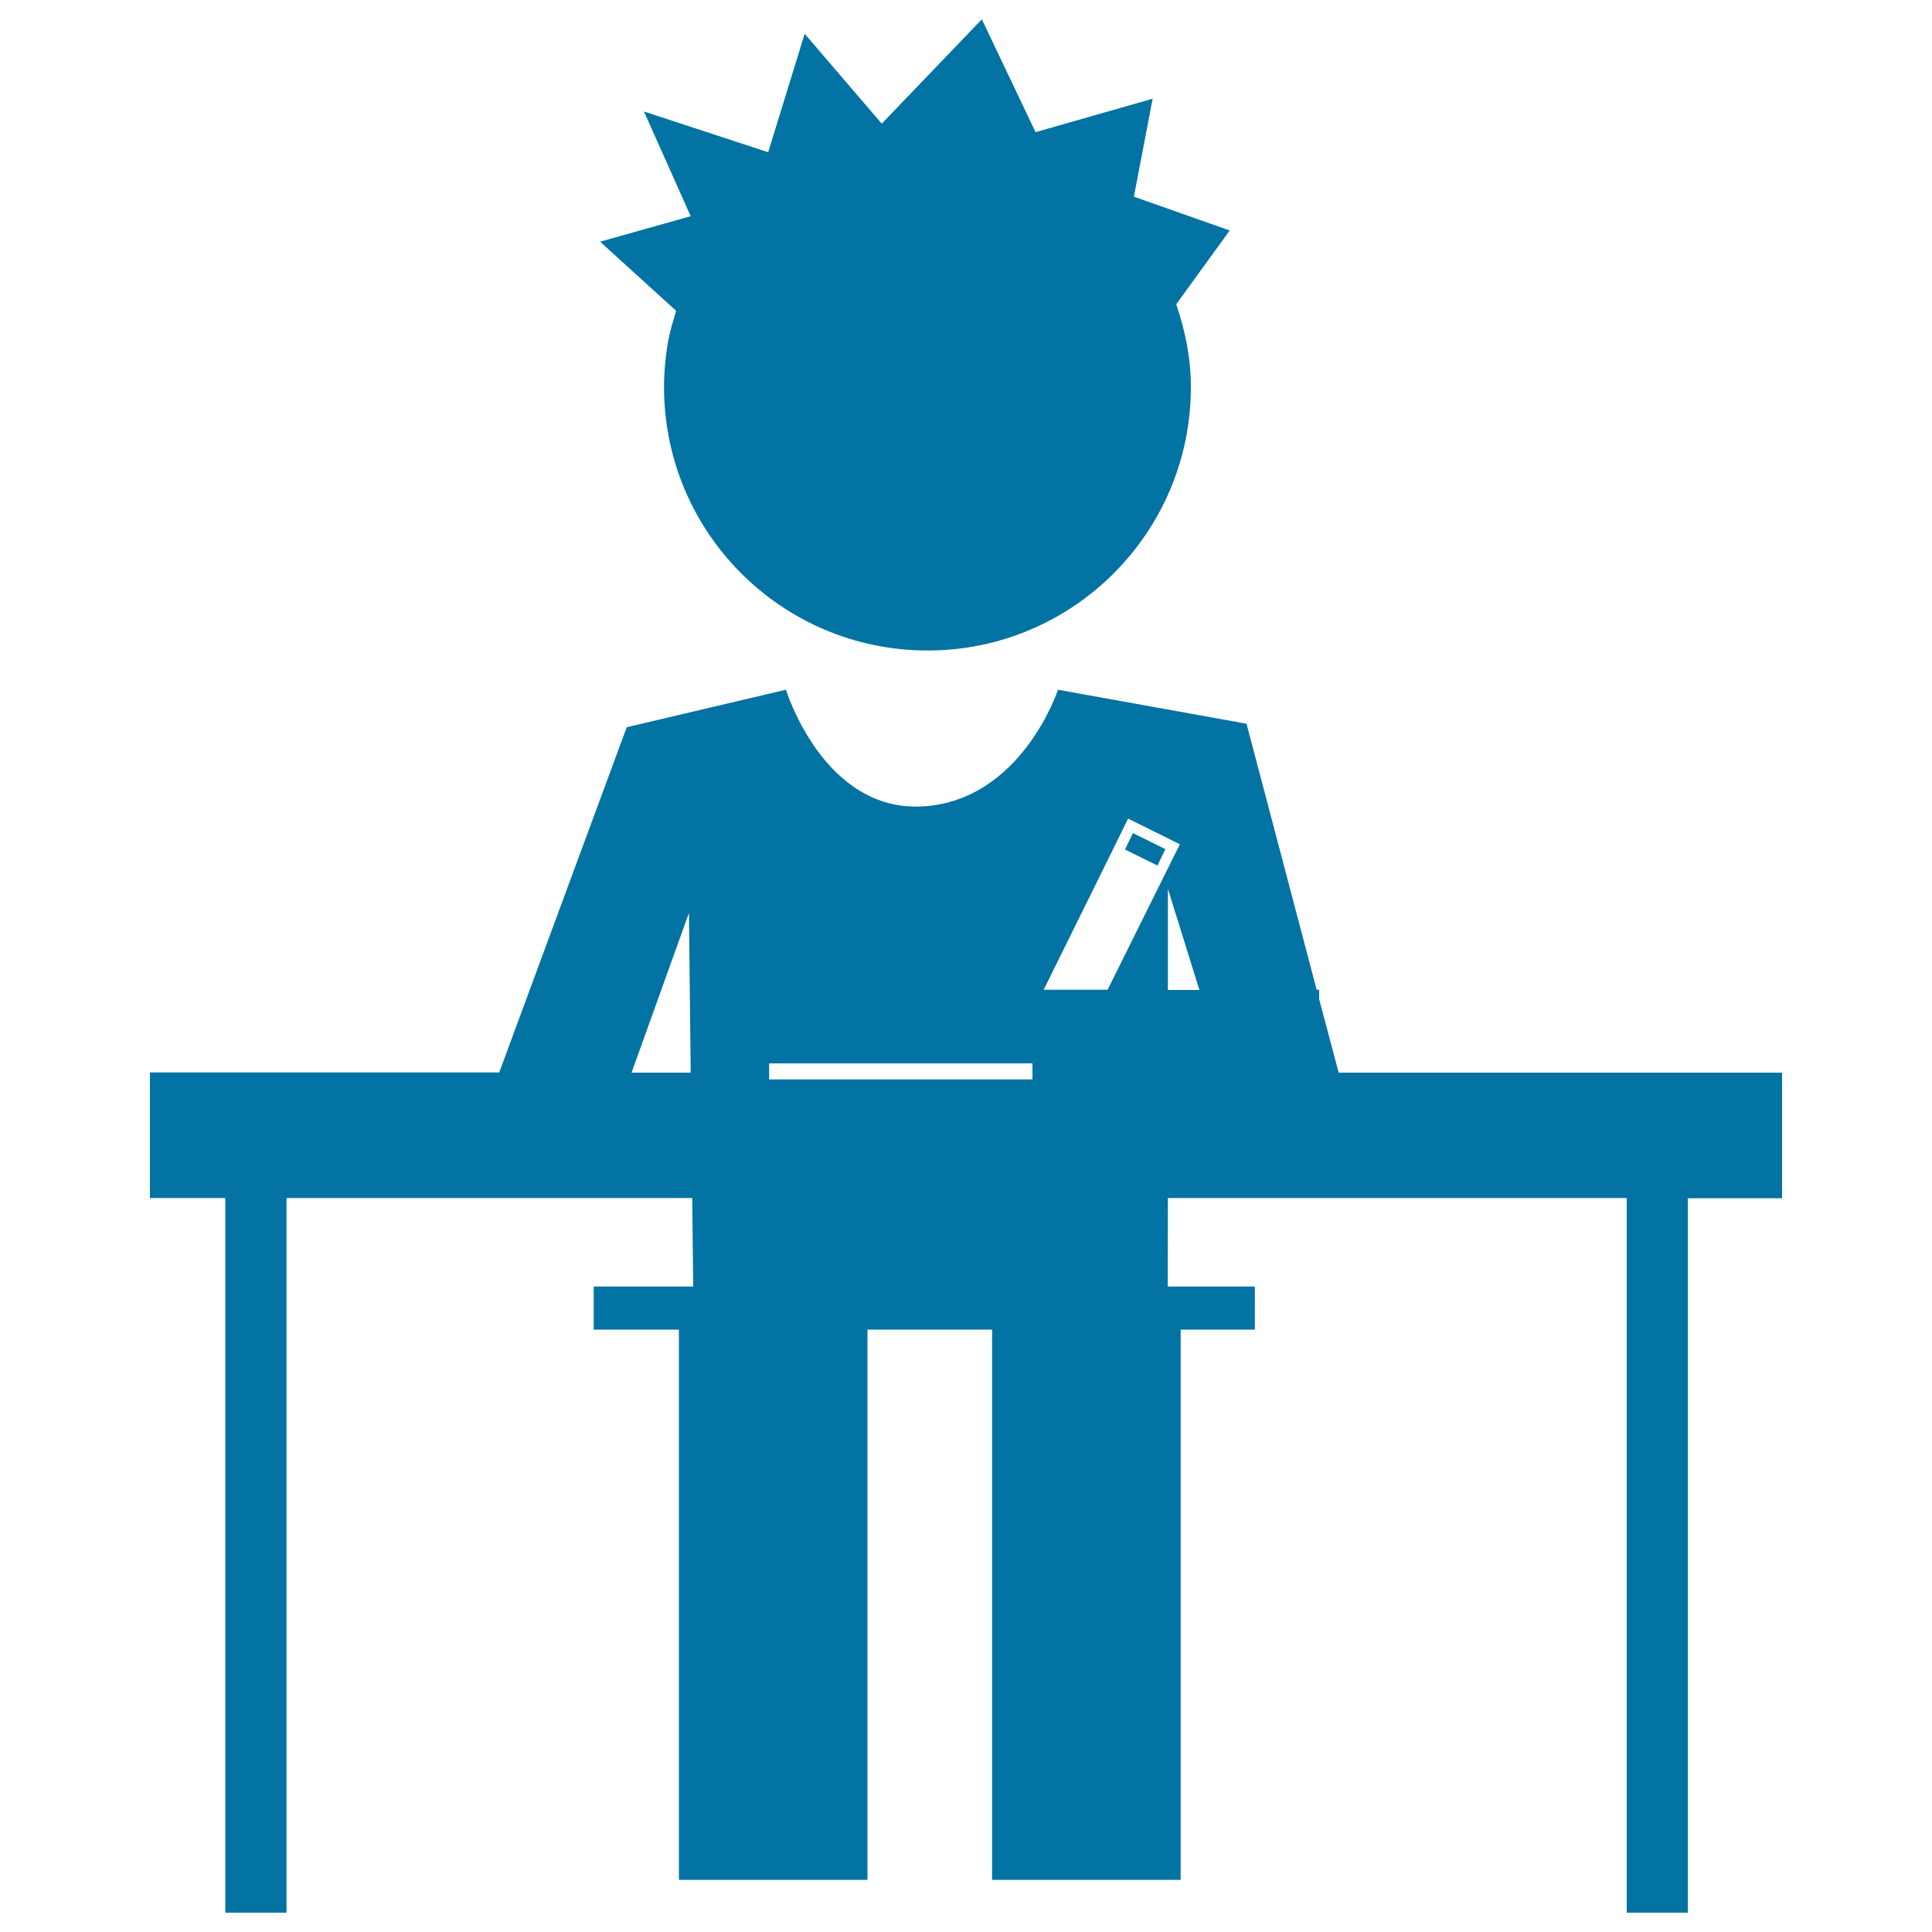 <svg xmlns="http://www.w3.org/2000/svg" viewBox="0 0 1000 1000" style="fill:#0273a2">
<title>Student In Class SVG icon</title>
<g><path d="M310.6,125.1l46.9-13.2l-24.2-54.2l64.3,21.1l18.9-61.3L456.4,64l51.8-54L536,68.4l60.6-17.3l-9.7,50.7l49.6,17.5l-27.7,38.2c4.6,13.5,7.6,27.8,7.6,42.8c0,75.3-61,136.4-136.3,136.4c-75.3,0-136.4-61-136.4-136.4c0-7.6,0.7-15.2,1.9-22.4c1-5.9,2.7-11.5,4.4-17L310.6,125.1z M922.4,555.2v65h-48.8V990H842V620.1H604.5l-0.1,45.8h45.1v22.3h-38.4V973h-97.6V688.2H449V973h-97.6V688.2h-44.1v-22.3h51.5l-0.5-45.8H148.3V990h-31.7V620.1h-39v-65h180.8l66-178.7l82.4-19.4c0,0,19.4,63.3,70.7,60.4c51.4-3,70.1-60.4,70.1-60.4l97.6,17.6l36.3,137.7h1.3v4.9l10.1,38H922.4L922.4,555.2z M357.5,555.2l-0.9-82.7l-29.7,82.7H357.5z M534.5,550.4H398.1v8.3h136.3V550.4z M610.7,437l-26.8-13.3l-11.2,22.8v0l-32.5,65.8h33.1l26.1-52.6L610.7,437z M620.8,512.4L604.5,460v52.4H620.8z M586.4,431.2l-4.1,8.5l16.8,8.3l4.1-8.5L586.4,431.2z"/></g>
</svg>